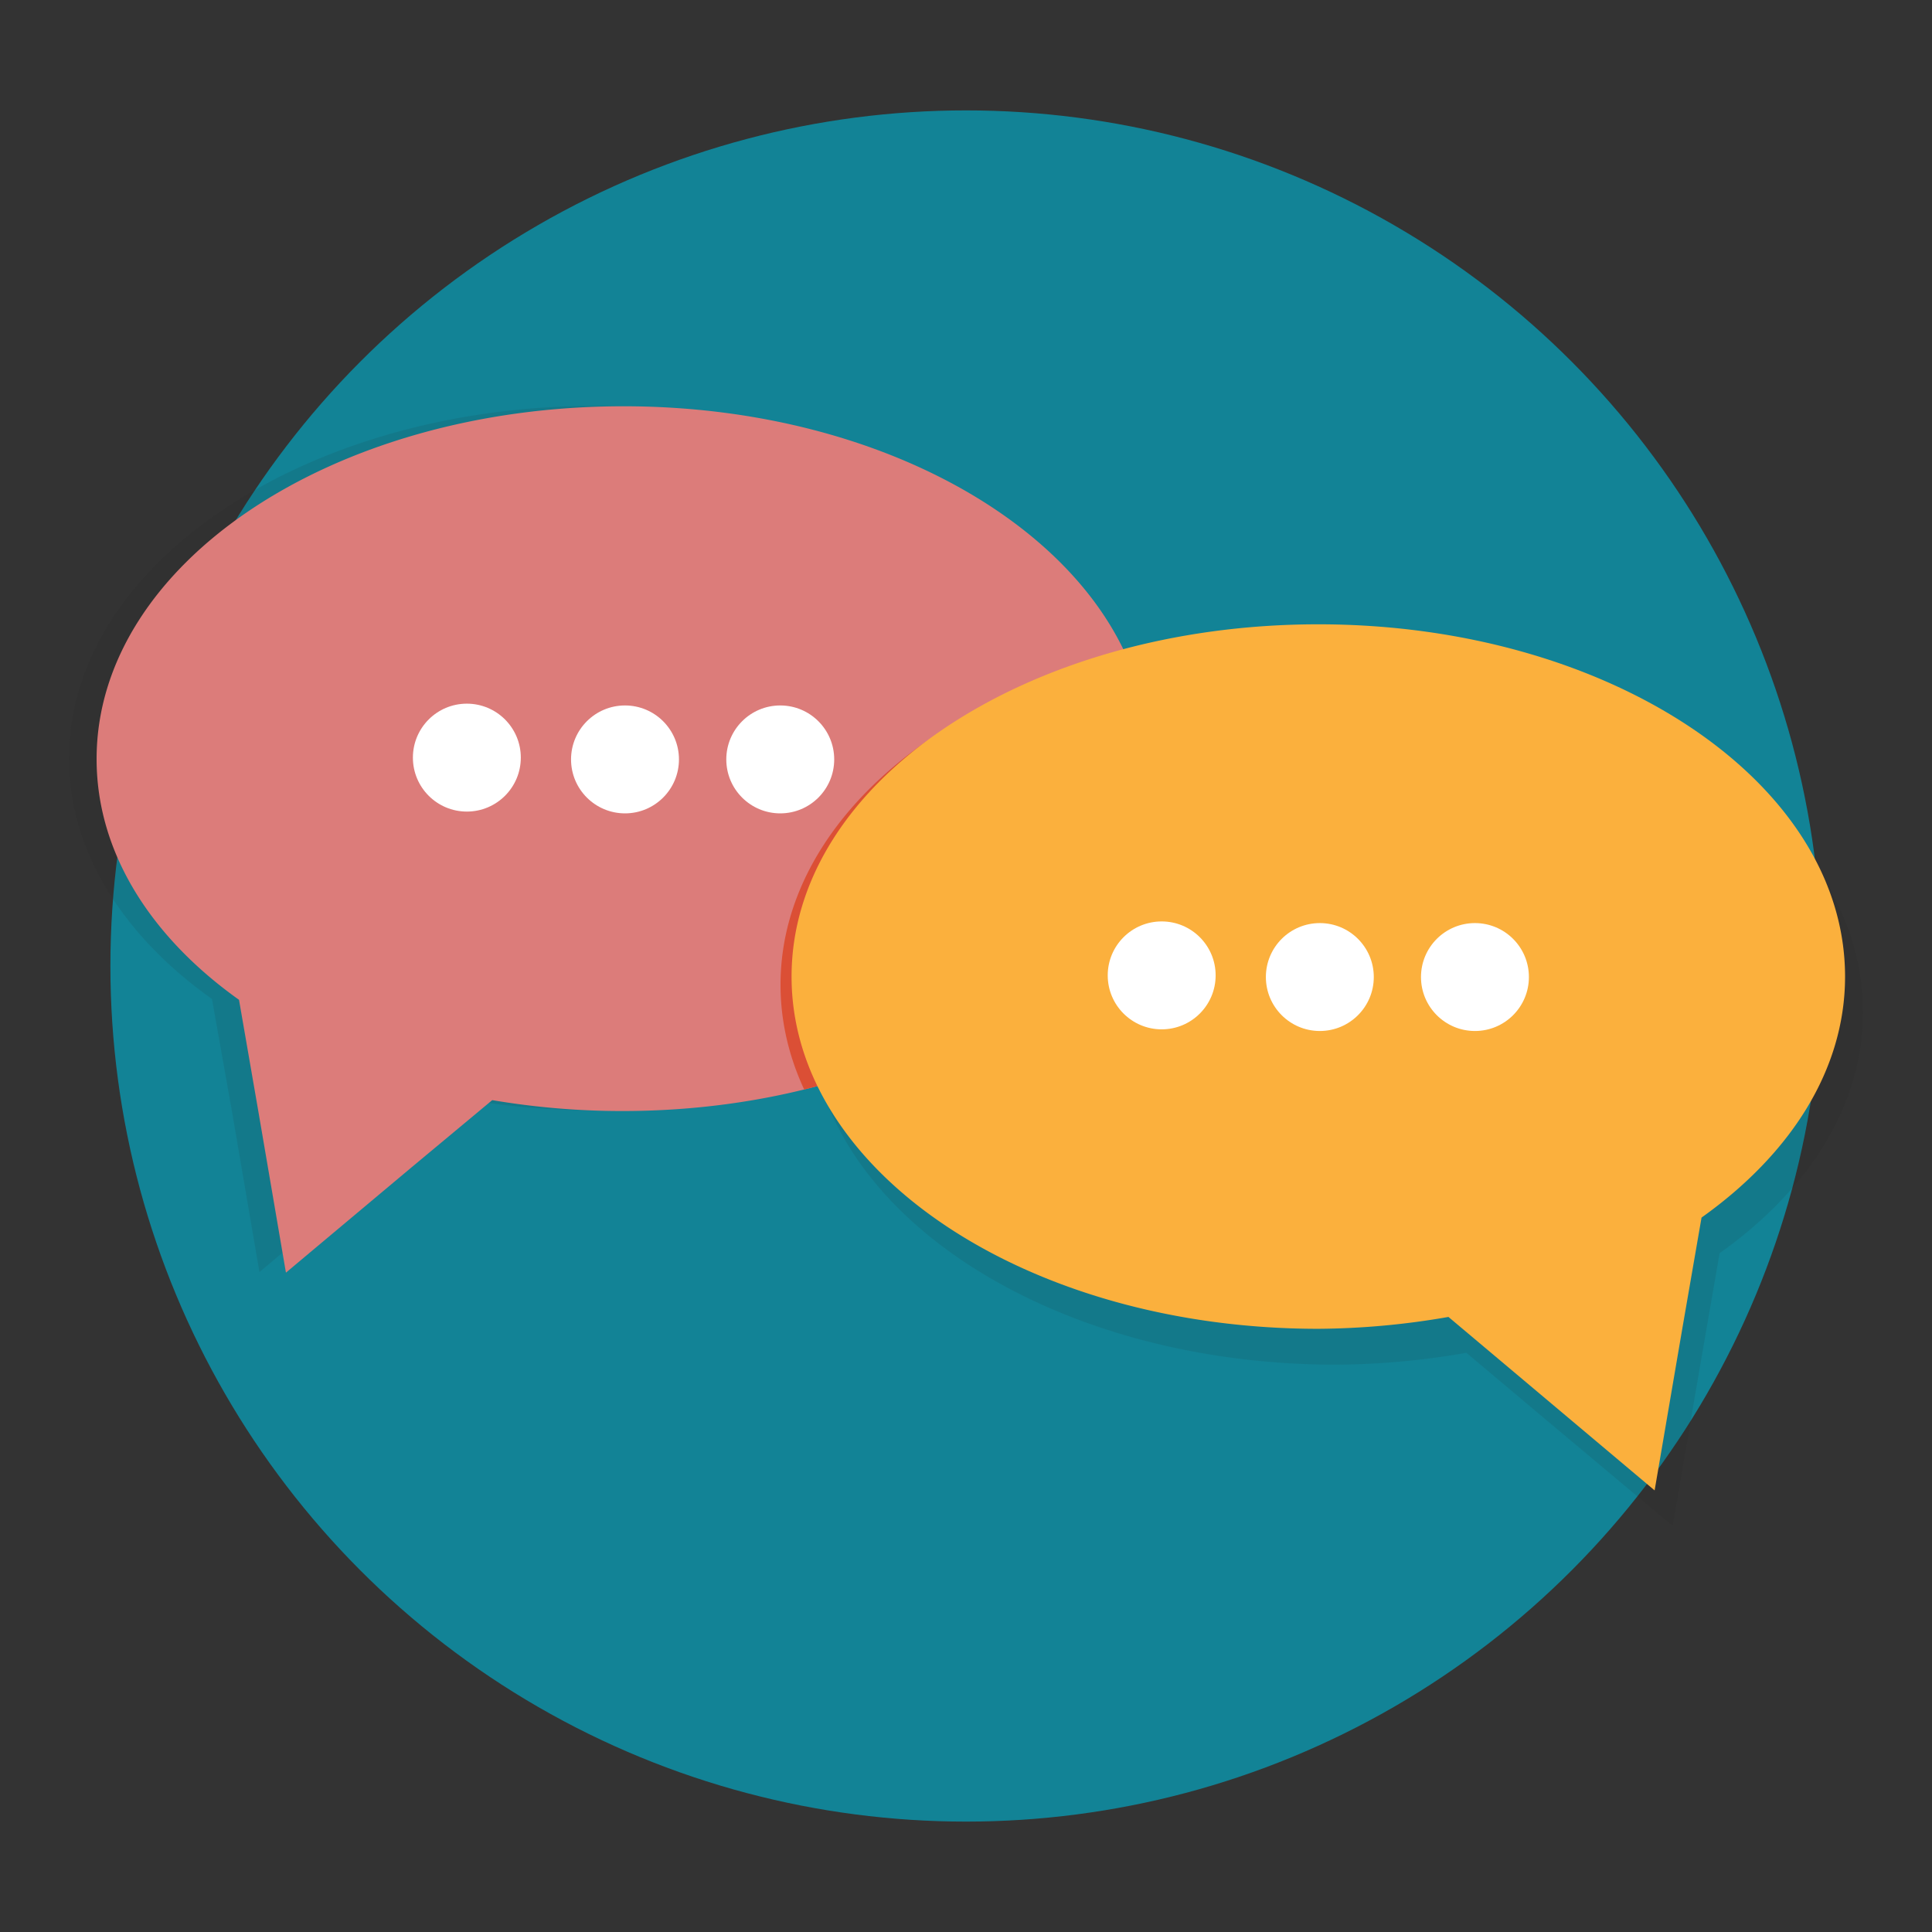 <svg xmlns="http://www.w3.org/2000/svg" xmlns:xlink="http://www.w3.org/1999/xlink" width="140" height="140" viewBox="0 0 140 140"><rect x="0" y="0" width="140" height="140" fill="#333333" stroke="none"/><defs><clipPath id="a"><path d="M45.18,29.44C24.1,29.44,7,40.87,7,55c0,6.75,3.9,12.89,10.32,17.45l1.4,8.08,2,11.69,9.09-7.62,5.86-4.88a56.32,56.32,0,0,0,9.43.79c21.09,0,38.17-11.43,38.17-25.53S66.27,29.44,45.18,29.44Z" fill="none"/></clipPath></defs><title>reasons-collaboration-chat</title><circle cx="70" cy="70" r="62" fill="#128396"/><path d="M5,54.94c0-14,17.09-25.53,38.17-25.53S81.34,40.9,81.34,54.94,64.24,80.46,43.17,80.46a56.32,56.32,0,0,1-9.43-.79l-5.86,4.88L18.8,92.18l-2-11.69-1.44-8.1C8.92,67.82,5,61.68,5,54.94Z" fill="#231f20" opacity="0.1" style="isolation:isolate"/><path d="M45.18,29.44C24.1,29.44,7,40.87,7,55c0,6.75,3.9,12.88,10.32,17.45l1.4,8.08,2,11.69,9.09-7.62,5.86-4.88a56.32,56.32,0,0,0,9.43.79c21.09,0,38.17-11.43,38.17-25.53S66.27,29.44,45.18,29.44Z" fill="#dc7c7a"/><circle cx="33.83" cy="54.9" r="3.91" fill="#fff"/><circle cx="45.29" cy="55.03" r="3.91" fill="#fff"/><circle cx="56.54" cy="55.03" r="3.91" fill="#fff"/><g clip-path="url(#a)"><path d="M132.9,71.36c0-14.1-17.09-25.53-38.17-25.53S56.56,57.26,56.56,71.36,73.64,96.89,94.73,96.89a56.32,56.32,0,0,0,9.46-.79L110,101l9.09,7.62,2-11.69,1.4-8.08C129,84.26,132.9,78.11,132.9,71.36Z" fill="#db4f35"/></g><path d="M135,73.36c0-14.1-17.09-25.53-38.17-25.53S58.66,59.24,58.66,73.36,75.75,98.89,96.83,98.89a56.32,56.32,0,0,0,9.43-.86l5.86,4.93,9.09,7.62,2-11.69,1.4-8.08C131.08,86.22,135,80.09,135,73.36Z" fill="#231f20" opacity="0.1" style="isolation:isolate"/><path d="M133.7,70.77c0-14.1-17.09-25.53-38.17-25.53S57.36,56.64,57.36,70.77,74.45,96.29,95.53,96.29a56.32,56.32,0,0,0,9.43-.86l5.86,4.93L119.9,108l2-11.69,1.4-8.08C129.78,83.62,133.7,77.49,133.7,70.77Z" fill="#fbb03d"/><circle cx="84.18" cy="70.68" r="3.91" fill="#fff"/><circle cx="95.64" cy="70.8" r="3.91" fill="#fff"/><circle cx="106.88" cy="70.8" r="3.91" fill="#fff"/></svg>